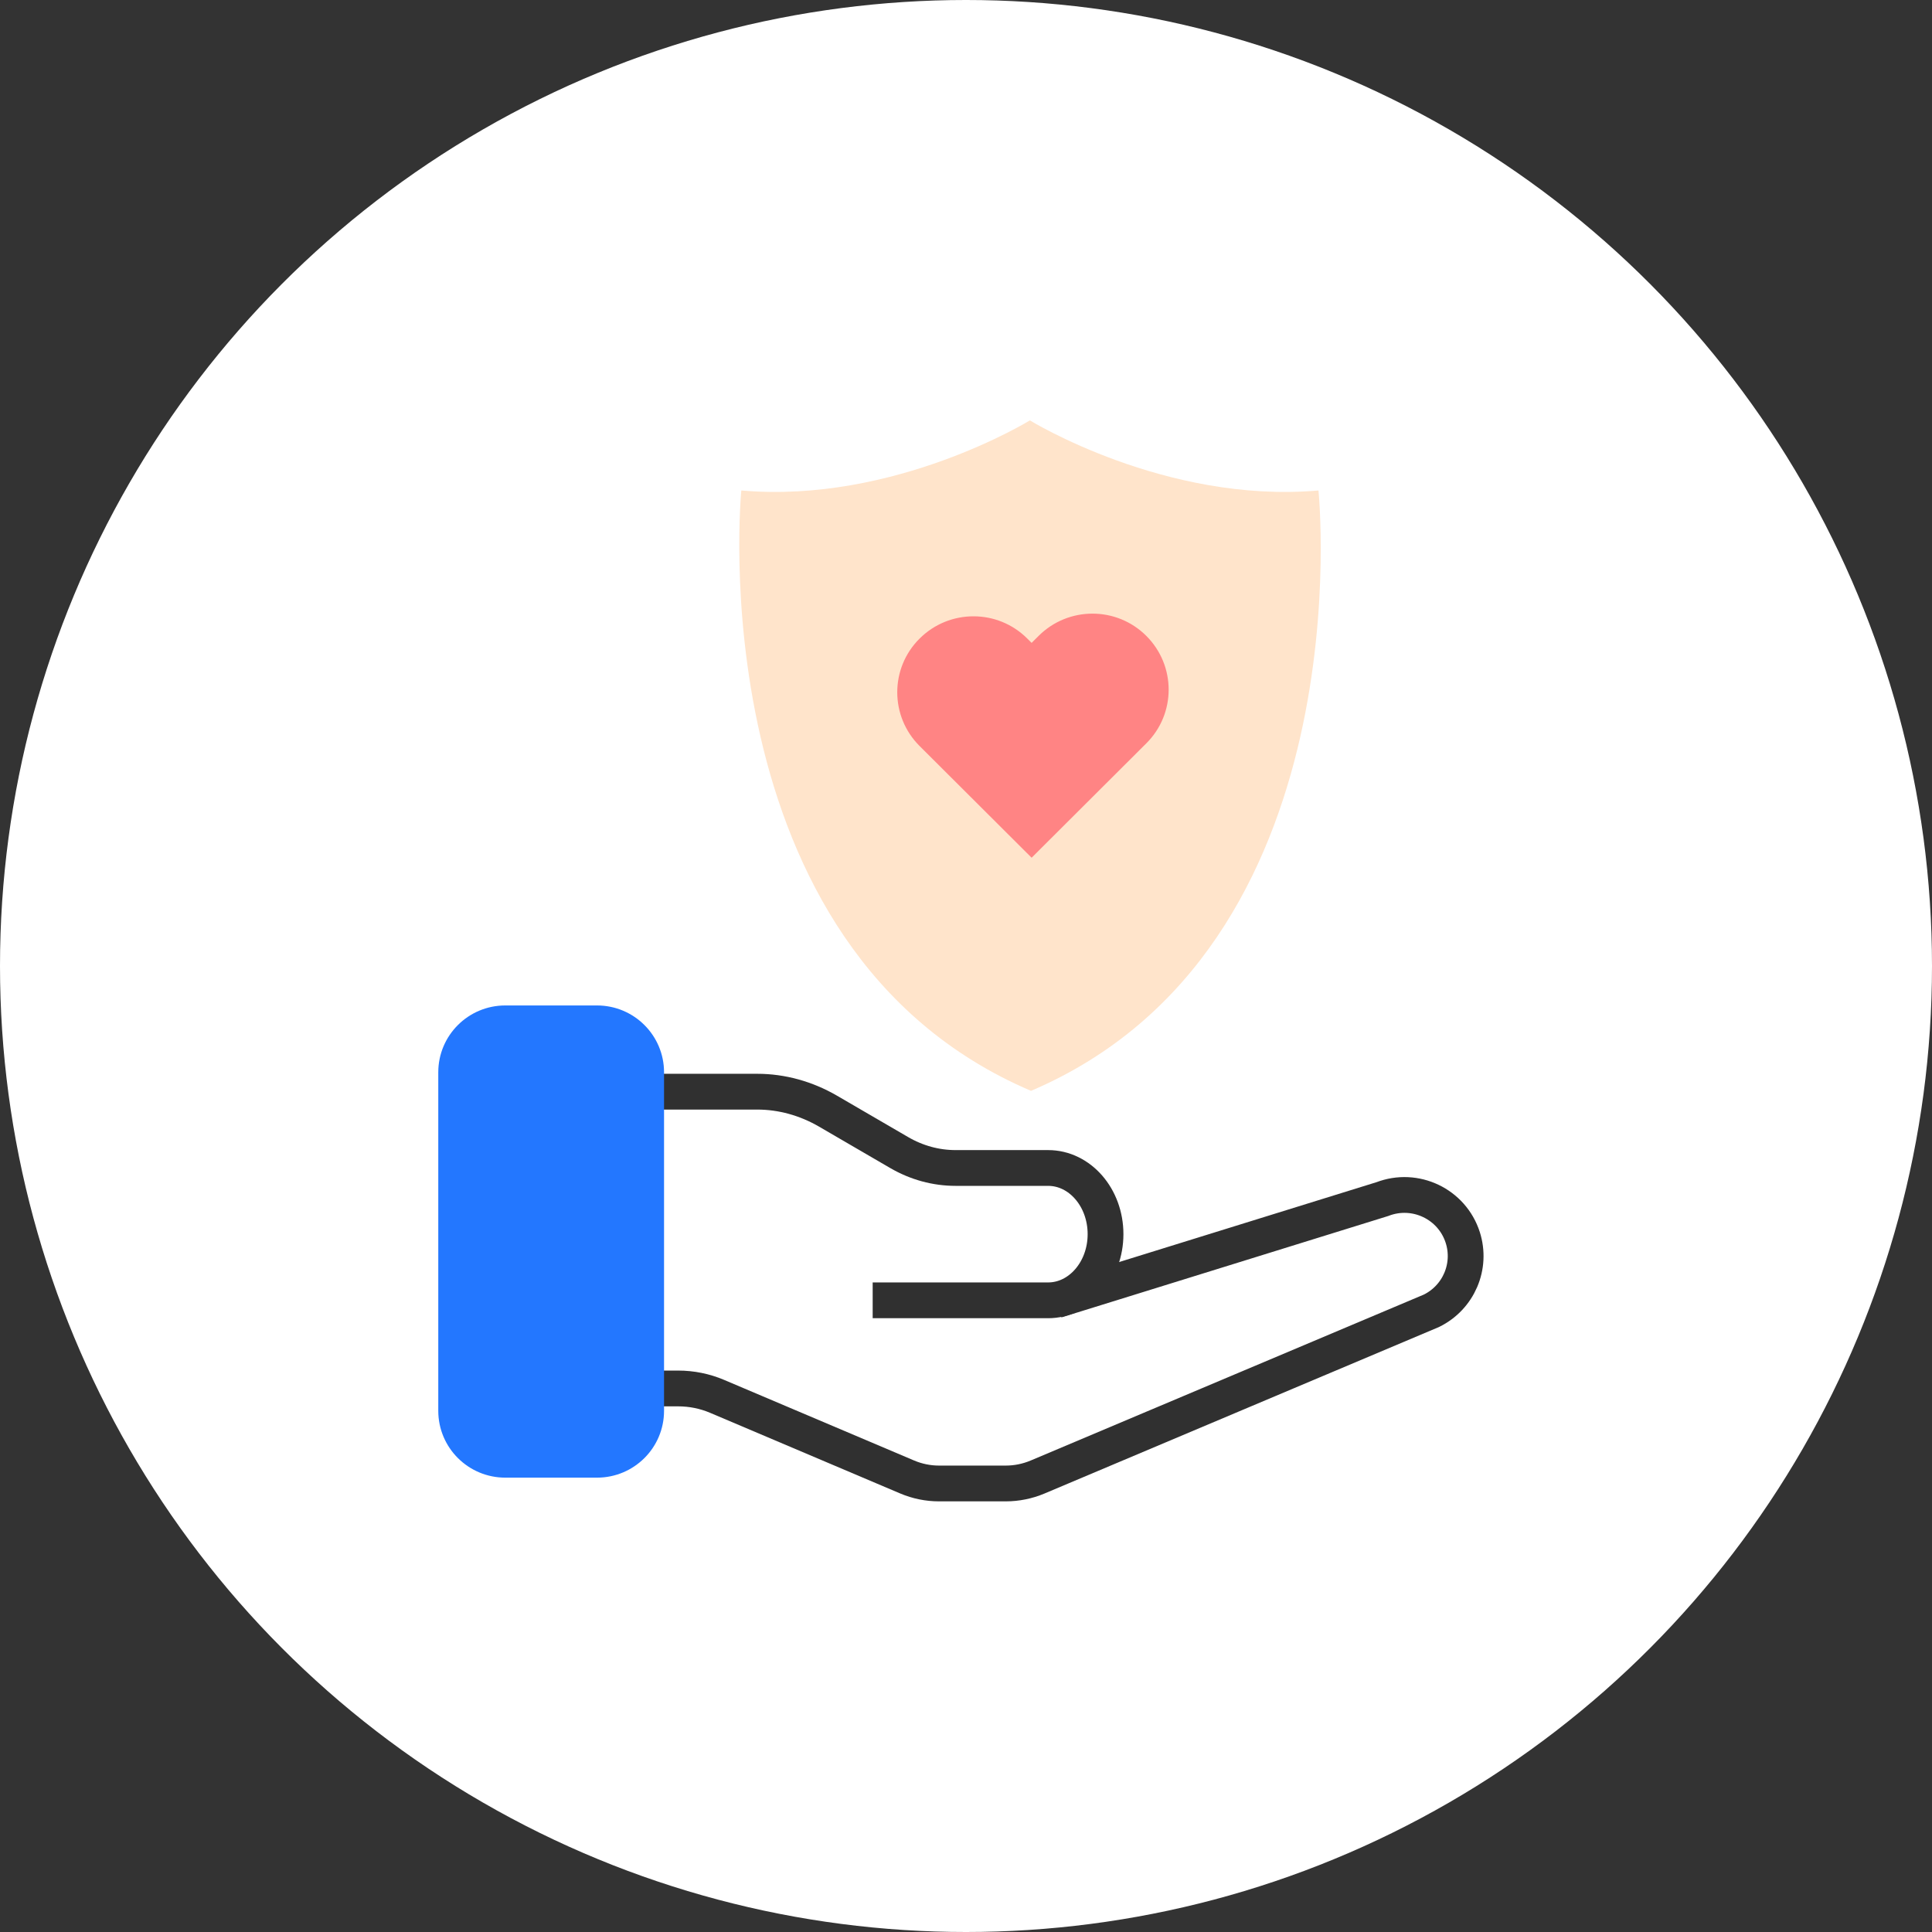 <svg width="216" height="216" viewBox="0 0 216 216" fill="none" xmlns="http://www.w3.org/2000/svg">
<rect x="0" y="0" width="216" height="216" fill="#333333" stroke="none"/>
<g clip-path="url(#clip0_3_912)">
<circle cx="108" cy="108" r="108" fill="white"/>
<g clip-path="url(#clip1_3_912)">
<path d="M118.076 145.378L154.546 134.061C158.229 132.642 162.339 134.606 163.538 138.353C164.566 141.577 163.078 145.058 160.027 146.552L115.989 165.139C114.865 165.609 113.666 165.854 112.445 165.854H104.984C103.764 165.854 102.555 165.609 101.42 165.128L80.182 156.118C78.801 155.531 77.324 155.232 75.825 155.232H71.661V121.282" fill="white"/>
<path d="M118.076 145.378L154.546 134.061C158.229 132.642 162.339 134.606 163.538 138.353C164.566 141.577 163.078 145.058 160.027 146.552L115.989 165.139C114.865 165.609 113.666 165.854 112.445 165.854H104.984C103.764 165.854 102.555 165.609 101.42 165.128L80.182 156.118C78.801 155.531 77.324 155.232 75.825 155.232H71.661V121.282" stroke="#303030" stroke-width="4" stroke-miterlimit="10"/>
<path d="M73.01 122.051H84.657C87.397 122.051 90.105 122.799 92.556 124.218L100.521 128.852C102.48 129.994 104.642 130.581 106.836 130.581H117.177C120.731 130.581 123.6 133.891 123.6 137.98C123.6 142.068 120.72 145.378 117.177 145.378H97.566" fill="white"/>
<path d="M73.01 122.051H84.657C87.397 122.051 90.105 122.799 92.556 124.218L100.521 128.852C102.48 129.994 104.642 130.581 106.836 130.581H117.177C120.731 130.581 123.6 133.891 123.6 137.98C123.6 142.068 120.72 145.378 117.177 145.378H97.566" stroke="#303030" stroke-width="4" stroke-miterlimit="10"/>
<path d="M66.748 112.411H56.493C52.355 112.411 49 115.757 49 119.884V157.73C49 161.857 52.355 165.203 56.493 165.203H66.748C70.886 165.203 74.241 161.857 74.241 157.73V119.884C74.241 115.757 70.886 112.411 66.748 112.411Z" fill="#2377FF"/>
<path d="M115.25 121.966C152.684 105.995 147.406 54.836 147.406 54.836C130.301 56.341 115.143 47 115.143 47C115.143 47 99.975 56.341 82.88 54.836C82.88 54.836 77.827 105.973 115.261 121.955L115.25 121.966Z" fill="#FFE4CB"/>
<path d="M115.336 95.895L102.812 83.405C99.482 80.084 99.482 74.704 102.812 71.394C106.141 68.074 111.536 68.074 114.854 71.394L115.336 71.875L116.117 71.095C119.446 67.775 124.841 67.775 128.16 71.095C131.489 74.416 131.489 79.796 128.16 83.106L115.336 95.895Z" fill="#FF8484"/>
</g>
</g>
<defs>
<clipPath id="clip0_3_912">
<rect width="216" height="216" fill="white"/>
</clipPath>
<clipPath id="clip1_3_912">
<rect width="117" height="121" fill="white" transform="translate(49 47)"/>
</clipPath>
</defs>
</svg>
